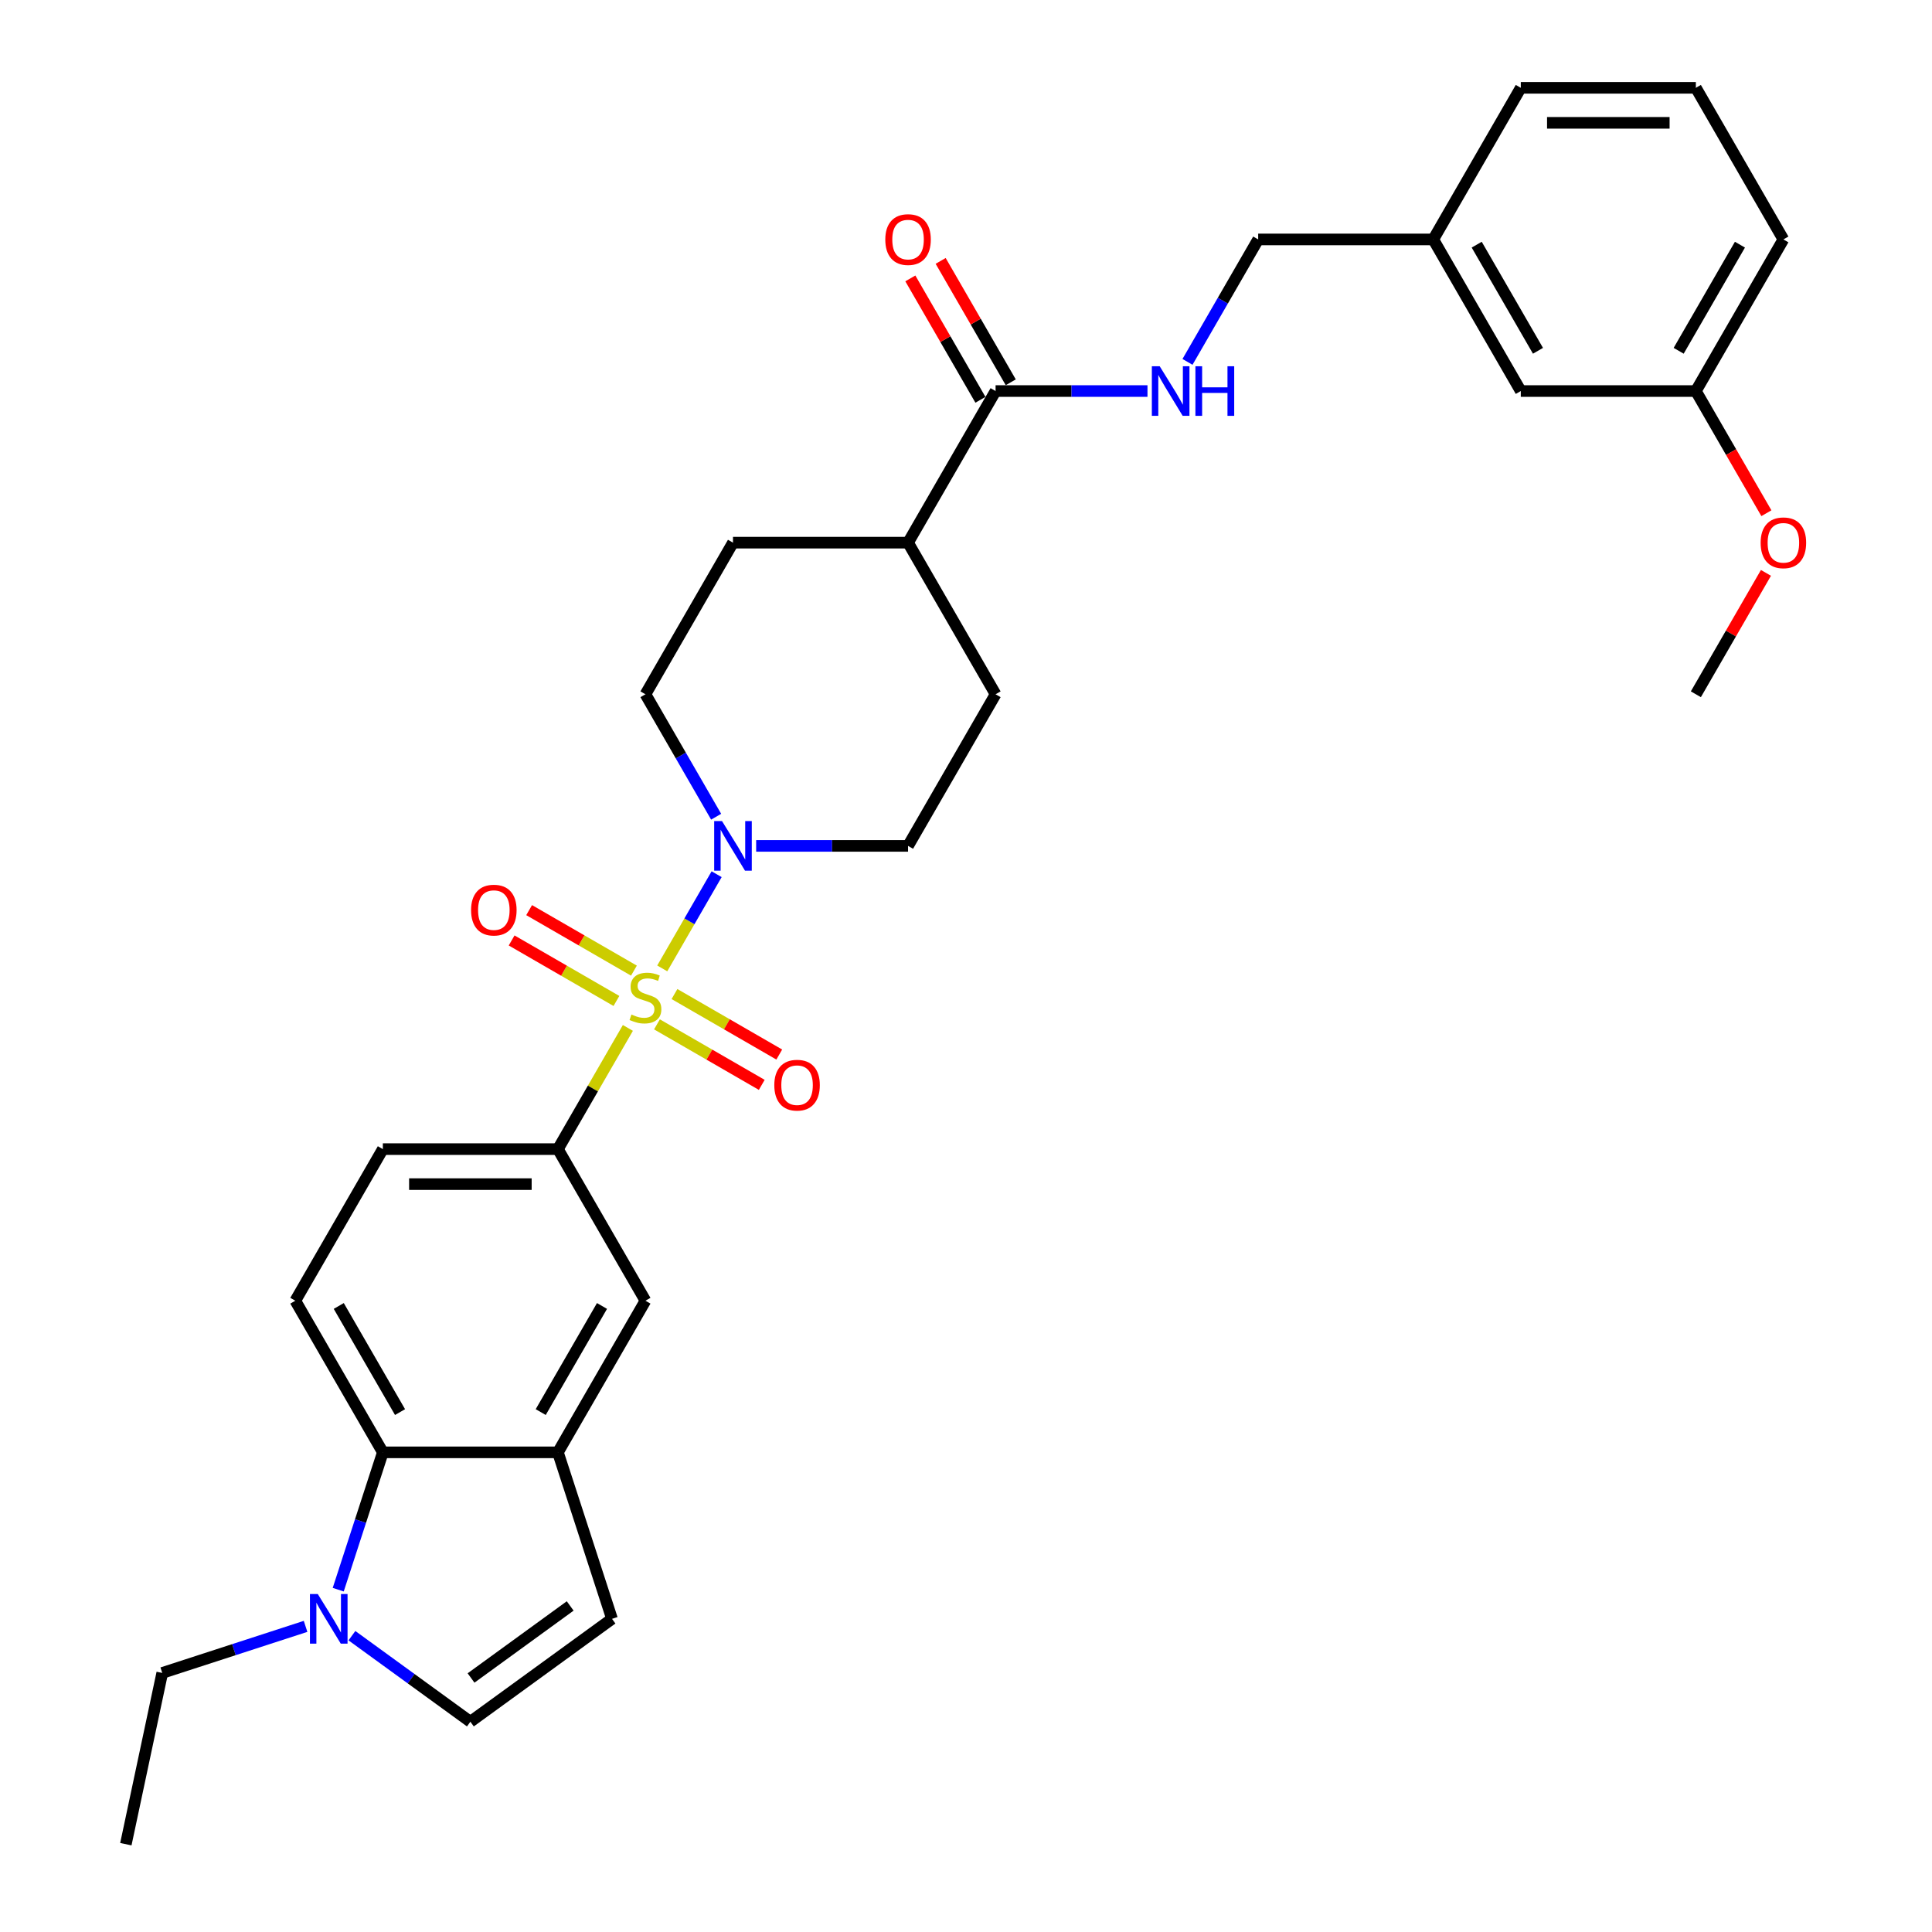 <?xml version='1.0' encoding='iso-8859-1'?>
<svg version='1.1' baseProfile='full'
              xmlns='http://www.w3.org/2000/svg'
                      xmlns:rdkit='http://www.rdkit.org/xml'
                      xmlns:xlink='http://www.w3.org/1999/xlink'
                  xml:space='preserve'
width='1000px' height='1000px' viewBox='0 0 1000 1000'>
<!-- END OF HEADER -->
<rect style='opacity:1.0;fill:#FFFFFF;stroke:none' width='1000' height='1000' x='0' y='0'> </rect>
<path class='bond-0' d='M 342.778,501.244 L 356.852,476.867' style='fill:none;fill-rule:evenodd;stroke:#CCCC00;stroke-width:6px;stroke-linecap:butt;stroke-linejoin:miter;stroke-opacity:1' />
<path class='bond-0' d='M 356.852,476.867 L 370.926,452.491' style='fill:none;fill-rule:evenodd;stroke:#0000FF;stroke-width:6px;stroke-linecap:butt;stroke-linejoin:miter;stroke-opacity:1' />
<path class='bond-1' d='M 324.991,532.053 L 306.883,563.416' style='fill:none;fill-rule:evenodd;stroke:#CCCC00;stroke-width:6px;stroke-linecap:butt;stroke-linejoin:miter;stroke-opacity:1' />
<path class='bond-1' d='M 306.883,563.416 L 288.776,594.779' style='fill:none;fill-rule:evenodd;stroke:#000000;stroke-width:6px;stroke-linecap:butt;stroke-linejoin:miter;stroke-opacity:1' />
<path class='bond-9' d='M 340.046,530.21 L 367.165,545.867' style='fill:none;fill-rule:evenodd;stroke:#CCCC00;stroke-width:6px;stroke-linecap:butt;stroke-linejoin:miter;stroke-opacity:1' />
<path class='bond-9' d='M 367.165,545.867 L 394.285,561.525' style='fill:none;fill-rule:evenodd;stroke:#FF0000;stroke-width:6px;stroke-linecap:butt;stroke-linejoin:miter;stroke-opacity:1' />
<path class='bond-9' d='M 349.107,514.515 L 376.227,530.172' style='fill:none;fill-rule:evenodd;stroke:#CCCC00;stroke-width:6px;stroke-linecap:butt;stroke-linejoin:miter;stroke-opacity:1' />
<path class='bond-9' d='M 376.227,530.172 L 403.346,545.83' style='fill:none;fill-rule:evenodd;stroke:#FF0000;stroke-width:6px;stroke-linecap:butt;stroke-linejoin:miter;stroke-opacity:1' />
<path class='bond-10' d='M 328.121,502.398 L 301.001,486.741' style='fill:none;fill-rule:evenodd;stroke:#CCCC00;stroke-width:6px;stroke-linecap:butt;stroke-linejoin:miter;stroke-opacity:1' />
<path class='bond-10' d='M 301.001,486.741 L 273.881,471.083' style='fill:none;fill-rule:evenodd;stroke:#FF0000;stroke-width:6px;stroke-linecap:butt;stroke-linejoin:miter;stroke-opacity:1' />
<path class='bond-10' d='M 319.059,518.093 L 291.94,502.436' style='fill:none;fill-rule:evenodd;stroke:#CCCC00;stroke-width:6px;stroke-linecap:butt;stroke-linejoin:miter;stroke-opacity:1' />
<path class='bond-10' d='M 291.94,502.436 L 264.82,486.778' style='fill:none;fill-rule:evenodd;stroke:#FF0000;stroke-width:6px;stroke-linecap:butt;stroke-linejoin:miter;stroke-opacity:1' />
<path class='bond-14' d='M 391.388,437.829 L 430.697,437.829' style='fill:none;fill-rule:evenodd;stroke:#0000FF;stroke-width:6px;stroke-linecap:butt;stroke-linejoin:miter;stroke-opacity:1' />
<path class='bond-14' d='M 430.697,437.829 L 470.006,437.829' style='fill:none;fill-rule:evenodd;stroke:#000000;stroke-width:6px;stroke-linecap:butt;stroke-linejoin:miter;stroke-opacity:1' />
<path class='bond-15' d='M 370.675,422.733 L 352.379,391.044' style='fill:none;fill-rule:evenodd;stroke:#0000FF;stroke-width:6px;stroke-linecap:butt;stroke-linejoin:miter;stroke-opacity:1' />
<path class='bond-15' d='M 352.379,391.044 L 334.083,359.354' style='fill:none;fill-rule:evenodd;stroke:#000000;stroke-width:6px;stroke-linecap:butt;stroke-linejoin:miter;stroke-opacity:1' />
<path class='bond-8' d='M 288.776,594.779 L 334.083,673.254' style='fill:none;fill-rule:evenodd;stroke:#000000;stroke-width:6px;stroke-linecap:butt;stroke-linejoin:miter;stroke-opacity:1' />
<path class='bond-13' d='M 288.776,594.779 L 198.161,594.779' style='fill:none;fill-rule:evenodd;stroke:#000000;stroke-width:6px;stroke-linecap:butt;stroke-linejoin:miter;stroke-opacity:1' />
<path class='bond-13' d='M 275.183,612.902 L 211.753,612.902' style='fill:none;fill-rule:evenodd;stroke:#000000;stroke-width:6px;stroke-linecap:butt;stroke-linejoin:miter;stroke-opacity:1' />
<path class='bond-2' d='M 175.064,822.813 L 186.612,787.271' style='fill:none;fill-rule:evenodd;stroke:#0000FF;stroke-width:6px;stroke-linecap:butt;stroke-linejoin:miter;stroke-opacity:1' />
<path class='bond-2' d='M 186.612,787.271 L 198.161,751.729' style='fill:none;fill-rule:evenodd;stroke:#000000;stroke-width:6px;stroke-linecap:butt;stroke-linejoin:miter;stroke-opacity:1' />
<path class='bond-24' d='M 158.162,841.807 L 121.07,853.859' style='fill:none;fill-rule:evenodd;stroke:#0000FF;stroke-width:6px;stroke-linecap:butt;stroke-linejoin:miter;stroke-opacity:1' />
<path class='bond-24' d='M 121.07,853.859 L 83.979,865.911' style='fill:none;fill-rule:evenodd;stroke:#000000;stroke-width:6px;stroke-linecap:butt;stroke-linejoin:miter;stroke-opacity:1' />
<path class='bond-33' d='M 182.156,846.626 L 212.812,868.898' style='fill:none;fill-rule:evenodd;stroke:#0000FF;stroke-width:6px;stroke-linecap:butt;stroke-linejoin:miter;stroke-opacity:1' />
<path class='bond-33' d='M 212.812,868.898 L 243.468,891.171' style='fill:none;fill-rule:evenodd;stroke:#000000;stroke-width:6px;stroke-linecap:butt;stroke-linejoin:miter;stroke-opacity:1' />
<path class='bond-3' d='M 288.776,751.729 L 334.083,673.254' style='fill:none;fill-rule:evenodd;stroke:#000000;stroke-width:6px;stroke-linecap:butt;stroke-linejoin:miter;stroke-opacity:1' />
<path class='bond-3' d='M 279.877,730.896 L 311.592,675.964' style='fill:none;fill-rule:evenodd;stroke:#000000;stroke-width:6px;stroke-linecap:butt;stroke-linejoin:miter;stroke-opacity:1' />
<path class='bond-6' d='M 288.776,751.729 L 316.777,837.909' style='fill:none;fill-rule:evenodd;stroke:#000000;stroke-width:6px;stroke-linecap:butt;stroke-linejoin:miter;stroke-opacity:1' />
<path class='bond-32' d='M 288.776,751.729 L 198.161,751.729' style='fill:none;fill-rule:evenodd;stroke:#000000;stroke-width:6px;stroke-linecap:butt;stroke-linejoin:miter;stroke-opacity:1' />
<path class='bond-4' d='M 198.161,751.729 L 152.853,673.254' style='fill:none;fill-rule:evenodd;stroke:#000000;stroke-width:6px;stroke-linecap:butt;stroke-linejoin:miter;stroke-opacity:1' />
<path class='bond-4' d='M 207.059,730.896 L 175.344,675.964' style='fill:none;fill-rule:evenodd;stroke:#000000;stroke-width:6px;stroke-linecap:butt;stroke-linejoin:miter;stroke-opacity:1' />
<path class='bond-5' d='M 243.468,891.171 L 316.777,837.909' style='fill:none;fill-rule:evenodd;stroke:#000000;stroke-width:6px;stroke-linecap:butt;stroke-linejoin:miter;stroke-opacity:1' />
<path class='bond-5' d='M 243.812,868.52 L 295.128,831.236' style='fill:none;fill-rule:evenodd;stroke:#000000;stroke-width:6px;stroke-linecap:butt;stroke-linejoin:miter;stroke-opacity:1' />
<path class='bond-7' d='M 515.313,202.404 L 470.006,280.879' style='fill:none;fill-rule:evenodd;stroke:#000000;stroke-width:6px;stroke-linecap:butt;stroke-linejoin:miter;stroke-opacity:1' />
<path class='bond-11' d='M 515.313,202.404 L 554.622,202.404' style='fill:none;fill-rule:evenodd;stroke:#000000;stroke-width:6px;stroke-linecap:butt;stroke-linejoin:miter;stroke-opacity:1' />
<path class='bond-11' d='M 554.622,202.404 L 593.931,202.404' style='fill:none;fill-rule:evenodd;stroke:#0000FF;stroke-width:6px;stroke-linecap:butt;stroke-linejoin:miter;stroke-opacity:1' />
<path class='bond-17' d='M 523.161,197.874 L 505.022,166.456' style='fill:none;fill-rule:evenodd;stroke:#000000;stroke-width:6px;stroke-linecap:butt;stroke-linejoin:miter;stroke-opacity:1' />
<path class='bond-17' d='M 505.022,166.456 L 486.883,135.039' style='fill:none;fill-rule:evenodd;stroke:#FF0000;stroke-width:6px;stroke-linecap:butt;stroke-linejoin:miter;stroke-opacity:1' />
<path class='bond-17' d='M 507.466,206.935 L 489.327,175.518' style='fill:none;fill-rule:evenodd;stroke:#000000;stroke-width:6px;stroke-linecap:butt;stroke-linejoin:miter;stroke-opacity:1' />
<path class='bond-17' d='M 489.327,175.518 L 471.188,144.1' style='fill:none;fill-rule:evenodd;stroke:#FF0000;stroke-width:6px;stroke-linecap:butt;stroke-linejoin:miter;stroke-opacity:1' />
<path class='bond-20' d='M 614.644,187.308 L 632.94,155.619' style='fill:none;fill-rule:evenodd;stroke:#0000FF;stroke-width:6px;stroke-linecap:butt;stroke-linejoin:miter;stroke-opacity:1' />
<path class='bond-20' d='M 632.94,155.619 L 651.236,123.929' style='fill:none;fill-rule:evenodd;stroke:#000000;stroke-width:6px;stroke-linecap:butt;stroke-linejoin:miter;stroke-opacity:1' />
<path class='bond-12' d='M 152.853,673.254 L 198.161,594.779' style='fill:none;fill-rule:evenodd;stroke:#000000;stroke-width:6px;stroke-linecap:butt;stroke-linejoin:miter;stroke-opacity:1' />
<path class='bond-18' d='M 470.006,437.829 L 515.313,359.354' style='fill:none;fill-rule:evenodd;stroke:#000000;stroke-width:6px;stroke-linecap:butt;stroke-linejoin:miter;stroke-opacity:1' />
<path class='bond-19' d='M 334.083,359.354 L 379.391,280.879' style='fill:none;fill-rule:evenodd;stroke:#000000;stroke-width:6px;stroke-linecap:butt;stroke-linejoin:miter;stroke-opacity:1' />
<path class='bond-16' d='M 470.006,280.879 L 379.391,280.879' style='fill:none;fill-rule:evenodd;stroke:#000000;stroke-width:6px;stroke-linecap:butt;stroke-linejoin:miter;stroke-opacity:1' />
<path class='bond-31' d='M 470.006,280.879 L 515.313,359.354' style='fill:none;fill-rule:evenodd;stroke:#000000;stroke-width:6px;stroke-linecap:butt;stroke-linejoin:miter;stroke-opacity:1' />
<path class='bond-22' d='M 651.236,123.929 L 741.851,123.929' style='fill:none;fill-rule:evenodd;stroke:#000000;stroke-width:6px;stroke-linecap:butt;stroke-linejoin:miter;stroke-opacity:1' />
<path class='bond-21' d='M 787.158,202.404 L 741.851,123.929' style='fill:none;fill-rule:evenodd;stroke:#000000;stroke-width:6px;stroke-linecap:butt;stroke-linejoin:miter;stroke-opacity:1' />
<path class='bond-21' d='M 796.057,181.572 L 764.342,126.639' style='fill:none;fill-rule:evenodd;stroke:#000000;stroke-width:6px;stroke-linecap:butt;stroke-linejoin:miter;stroke-opacity:1' />
<path class='bond-23' d='M 787.158,202.404 L 877.773,202.404' style='fill:none;fill-rule:evenodd;stroke:#000000;stroke-width:6px;stroke-linecap:butt;stroke-linejoin:miter;stroke-opacity:1' />
<path class='bond-27' d='M 741.851,123.929 L 787.158,45.455' style='fill:none;fill-rule:evenodd;stroke:#000000;stroke-width:6px;stroke-linecap:butt;stroke-linejoin:miter;stroke-opacity:1' />
<path class='bond-25' d='M 877.773,202.404 L 896.027,234.021' style='fill:none;fill-rule:evenodd;stroke:#000000;stroke-width:6px;stroke-linecap:butt;stroke-linejoin:miter;stroke-opacity:1' />
<path class='bond-25' d='M 896.027,234.021 L 914.281,265.638' style='fill:none;fill-rule:evenodd;stroke:#FF0000;stroke-width:6px;stroke-linecap:butt;stroke-linejoin:miter;stroke-opacity:1' />
<path class='bond-34' d='M 877.773,202.404 L 923.081,123.929' style='fill:none;fill-rule:evenodd;stroke:#000000;stroke-width:6px;stroke-linecap:butt;stroke-linejoin:miter;stroke-opacity:1' />
<path class='bond-34' d='M 868.875,181.572 L 900.59,126.639' style='fill:none;fill-rule:evenodd;stroke:#000000;stroke-width:6px;stroke-linecap:butt;stroke-linejoin:miter;stroke-opacity:1' />
<path class='bond-30' d='M 83.979,865.911 L 65.139,954.545' style='fill:none;fill-rule:evenodd;stroke:#000000;stroke-width:6px;stroke-linecap:butt;stroke-linejoin:miter;stroke-opacity:1' />
<path class='bond-29' d='M 914.051,296.52 L 895.912,327.937' style='fill:none;fill-rule:evenodd;stroke:#FF0000;stroke-width:6px;stroke-linecap:butt;stroke-linejoin:miter;stroke-opacity:1' />
<path class='bond-29' d='M 895.912,327.937 L 877.773,359.354' style='fill:none;fill-rule:evenodd;stroke:#000000;stroke-width:6px;stroke-linecap:butt;stroke-linejoin:miter;stroke-opacity:1' />
<path class='bond-26' d='M 877.773,45.455 L 787.158,45.455' style='fill:none;fill-rule:evenodd;stroke:#000000;stroke-width:6px;stroke-linecap:butt;stroke-linejoin:miter;stroke-opacity:1' />
<path class='bond-26' d='M 864.181,63.578 L 800.751,63.578' style='fill:none;fill-rule:evenodd;stroke:#000000;stroke-width:6px;stroke-linecap:butt;stroke-linejoin:miter;stroke-opacity:1' />
<path class='bond-28' d='M 877.773,45.455 L 923.081,123.929' style='fill:none;fill-rule:evenodd;stroke:#000000;stroke-width:6px;stroke-linecap:butt;stroke-linejoin:miter;stroke-opacity:1' />
<path  class='atom-0' d='M 326.834 525.112
Q 327.124 525.221, 328.32 525.728
Q 329.516 526.236, 330.821 526.562
Q 332.162 526.852, 333.467 526.852
Q 335.895 526.852, 337.309 525.692
Q 338.723 524.496, 338.723 522.43
Q 338.723 521.016, 337.998 520.146
Q 337.309 519.276, 336.222 518.805
Q 335.134 518.334, 333.322 517.79
Q 331.039 517.102, 329.661 516.449
Q 328.32 515.797, 327.341 514.419
Q 326.399 513.042, 326.399 510.722
Q 326.399 507.496, 328.574 505.503
Q 330.785 503.509, 335.134 503.509
Q 338.106 503.509, 341.477 504.923
L 340.644 507.714
Q 337.563 506.445, 335.243 506.445
Q 332.742 506.445, 331.365 507.496
Q 329.987 508.511, 330.024 510.287
Q 330.024 511.665, 330.712 512.498
Q 331.437 513.332, 332.452 513.803
Q 333.503 514.274, 335.243 514.818
Q 337.563 515.543, 338.94 516.268
Q 340.317 516.993, 341.296 518.479
Q 342.311 519.929, 342.311 522.43
Q 342.311 525.982, 339.919 527.903
Q 337.563 529.788, 333.612 529.788
Q 331.328 529.788, 329.589 529.28
Q 327.885 528.809, 325.855 527.975
L 326.834 525.112
' fill='#CCCC00'/>
<path  class='atom-1' d='M 373.718 424.998
L 382.127 438.59
Q 382.961 439.931, 384.302 442.36
Q 385.643 444.788, 385.716 444.933
L 385.716 424.998
L 389.123 424.998
L 389.123 450.66
L 385.607 450.66
L 376.582 435.799
Q 375.531 434.06, 374.407 432.066
Q 373.319 430.073, 372.993 429.456
L 372.993 450.66
L 369.659 450.66
L 369.659 424.998
L 373.718 424.998
' fill='#0000FF'/>
<path  class='atom-3' d='M 164.487 825.078
L 172.896 838.67
Q 173.729 840.011, 175.07 842.44
Q 176.411 844.868, 176.484 845.013
L 176.484 825.078
L 179.891 825.078
L 179.891 850.74
L 176.375 850.74
L 167.35 835.879
Q 166.299 834.139, 165.175 832.146
Q 164.088 830.152, 163.762 829.536
L 163.762 850.74
L 160.427 850.74
L 160.427 825.078
L 164.487 825.078
' fill='#0000FF'/>
<path  class='atom-10' d='M 400.778 561.684
Q 400.778 555.522, 403.823 552.079
Q 406.867 548.636, 412.558 548.636
Q 418.249 548.636, 421.293 552.079
Q 424.338 555.522, 424.338 561.684
Q 424.338 567.918, 421.257 571.471
Q 418.176 574.986, 412.558 574.986
Q 406.904 574.986, 403.823 571.471
Q 400.778 567.955, 400.778 561.684
M 412.558 572.087
Q 416.473 572.087, 418.575 569.477
Q 420.713 566.831, 420.713 561.684
Q 420.713 556.646, 418.575 554.109
Q 416.473 551.535, 412.558 551.535
Q 408.644 551.535, 406.505 554.072
Q 404.403 556.61, 404.403 561.684
Q 404.403 566.867, 406.505 569.477
Q 408.644 572.087, 412.558 572.087
' fill='#FF0000'/>
<path  class='atom-11' d='M 243.828 471.069
Q 243.828 464.907, 246.873 461.464
Q 249.918 458.021, 255.608 458.021
Q 261.299 458.021, 264.344 461.464
Q 267.388 464.907, 267.388 471.069
Q 267.388 477.303, 264.307 480.856
Q 261.226 484.371, 255.608 484.371
Q 249.954 484.371, 246.873 480.856
Q 243.828 477.34, 243.828 471.069
M 255.608 481.472
Q 259.523 481.472, 261.625 478.862
Q 263.764 476.216, 263.764 471.069
Q 263.764 466.031, 261.625 463.494
Q 259.523 460.92, 255.608 460.92
Q 251.694 460.92, 249.555 463.457
Q 247.453 465.995, 247.453 471.069
Q 247.453 476.252, 249.555 478.862
Q 251.694 481.472, 255.608 481.472
' fill='#FF0000'/>
<path  class='atom-12' d='M 600.256 189.573
L 608.665 203.166
Q 609.499 204.507, 610.84 206.935
Q 612.181 209.364, 612.253 209.509
L 612.253 189.573
L 615.66 189.573
L 615.66 215.236
L 612.145 215.236
L 603.119 200.375
Q 602.068 198.635, 600.944 196.641
Q 599.857 194.648, 599.531 194.032
L 599.531 215.236
L 596.196 215.236
L 596.196 189.573
L 600.256 189.573
' fill='#0000FF'/>
<path  class='atom-12' d='M 618.741 189.573
L 622.221 189.573
L 622.221 200.483
L 635.342 200.483
L 635.342 189.573
L 638.822 189.573
L 638.822 215.236
L 635.342 215.236
L 635.342 203.383
L 622.221 203.383
L 622.221 215.236
L 618.741 215.236
L 618.741 189.573
' fill='#0000FF'/>
<path  class='atom-18' d='M 458.226 124.002
Q 458.226 117.84, 461.27 114.397
Q 464.315 110.953, 470.006 110.953
Q 475.696 110.953, 478.741 114.397
Q 481.786 117.84, 481.786 124.002
Q 481.786 130.236, 478.705 133.788
Q 475.624 137.304, 470.006 137.304
Q 464.351 137.304, 461.27 133.788
Q 458.226 130.273, 458.226 124.002
M 470.006 134.405
Q 473.92 134.405, 476.023 131.795
Q 478.161 129.149, 478.161 124.002
Q 478.161 118.964, 476.023 116.427
Q 473.92 113.853, 470.006 113.853
Q 466.091 113.853, 463.953 116.39
Q 461.85 118.928, 461.85 124.002
Q 461.85 129.185, 463.953 131.795
Q 466.091 134.405, 470.006 134.405
' fill='#FF0000'/>
<path  class='atom-26' d='M 911.301 280.952
Q 911.301 274.79, 914.346 271.347
Q 917.39 267.903, 923.081 267.903
Q 928.772 267.903, 931.816 271.347
Q 934.861 274.79, 934.861 280.952
Q 934.861 287.186, 931.78 290.738
Q 928.699 294.254, 923.081 294.254
Q 917.427 294.254, 914.346 290.738
Q 911.301 287.222, 911.301 280.952
M 923.081 291.354
Q 926.996 291.354, 929.098 288.745
Q 931.236 286.099, 931.236 280.952
Q 931.236 275.914, 929.098 273.376
Q 926.996 270.803, 923.081 270.803
Q 919.166 270.803, 917.028 273.34
Q 914.926 275.877, 914.926 280.952
Q 914.926 286.135, 917.028 288.745
Q 919.166 291.354, 923.081 291.354
' fill='#FF0000'/>
</svg>
